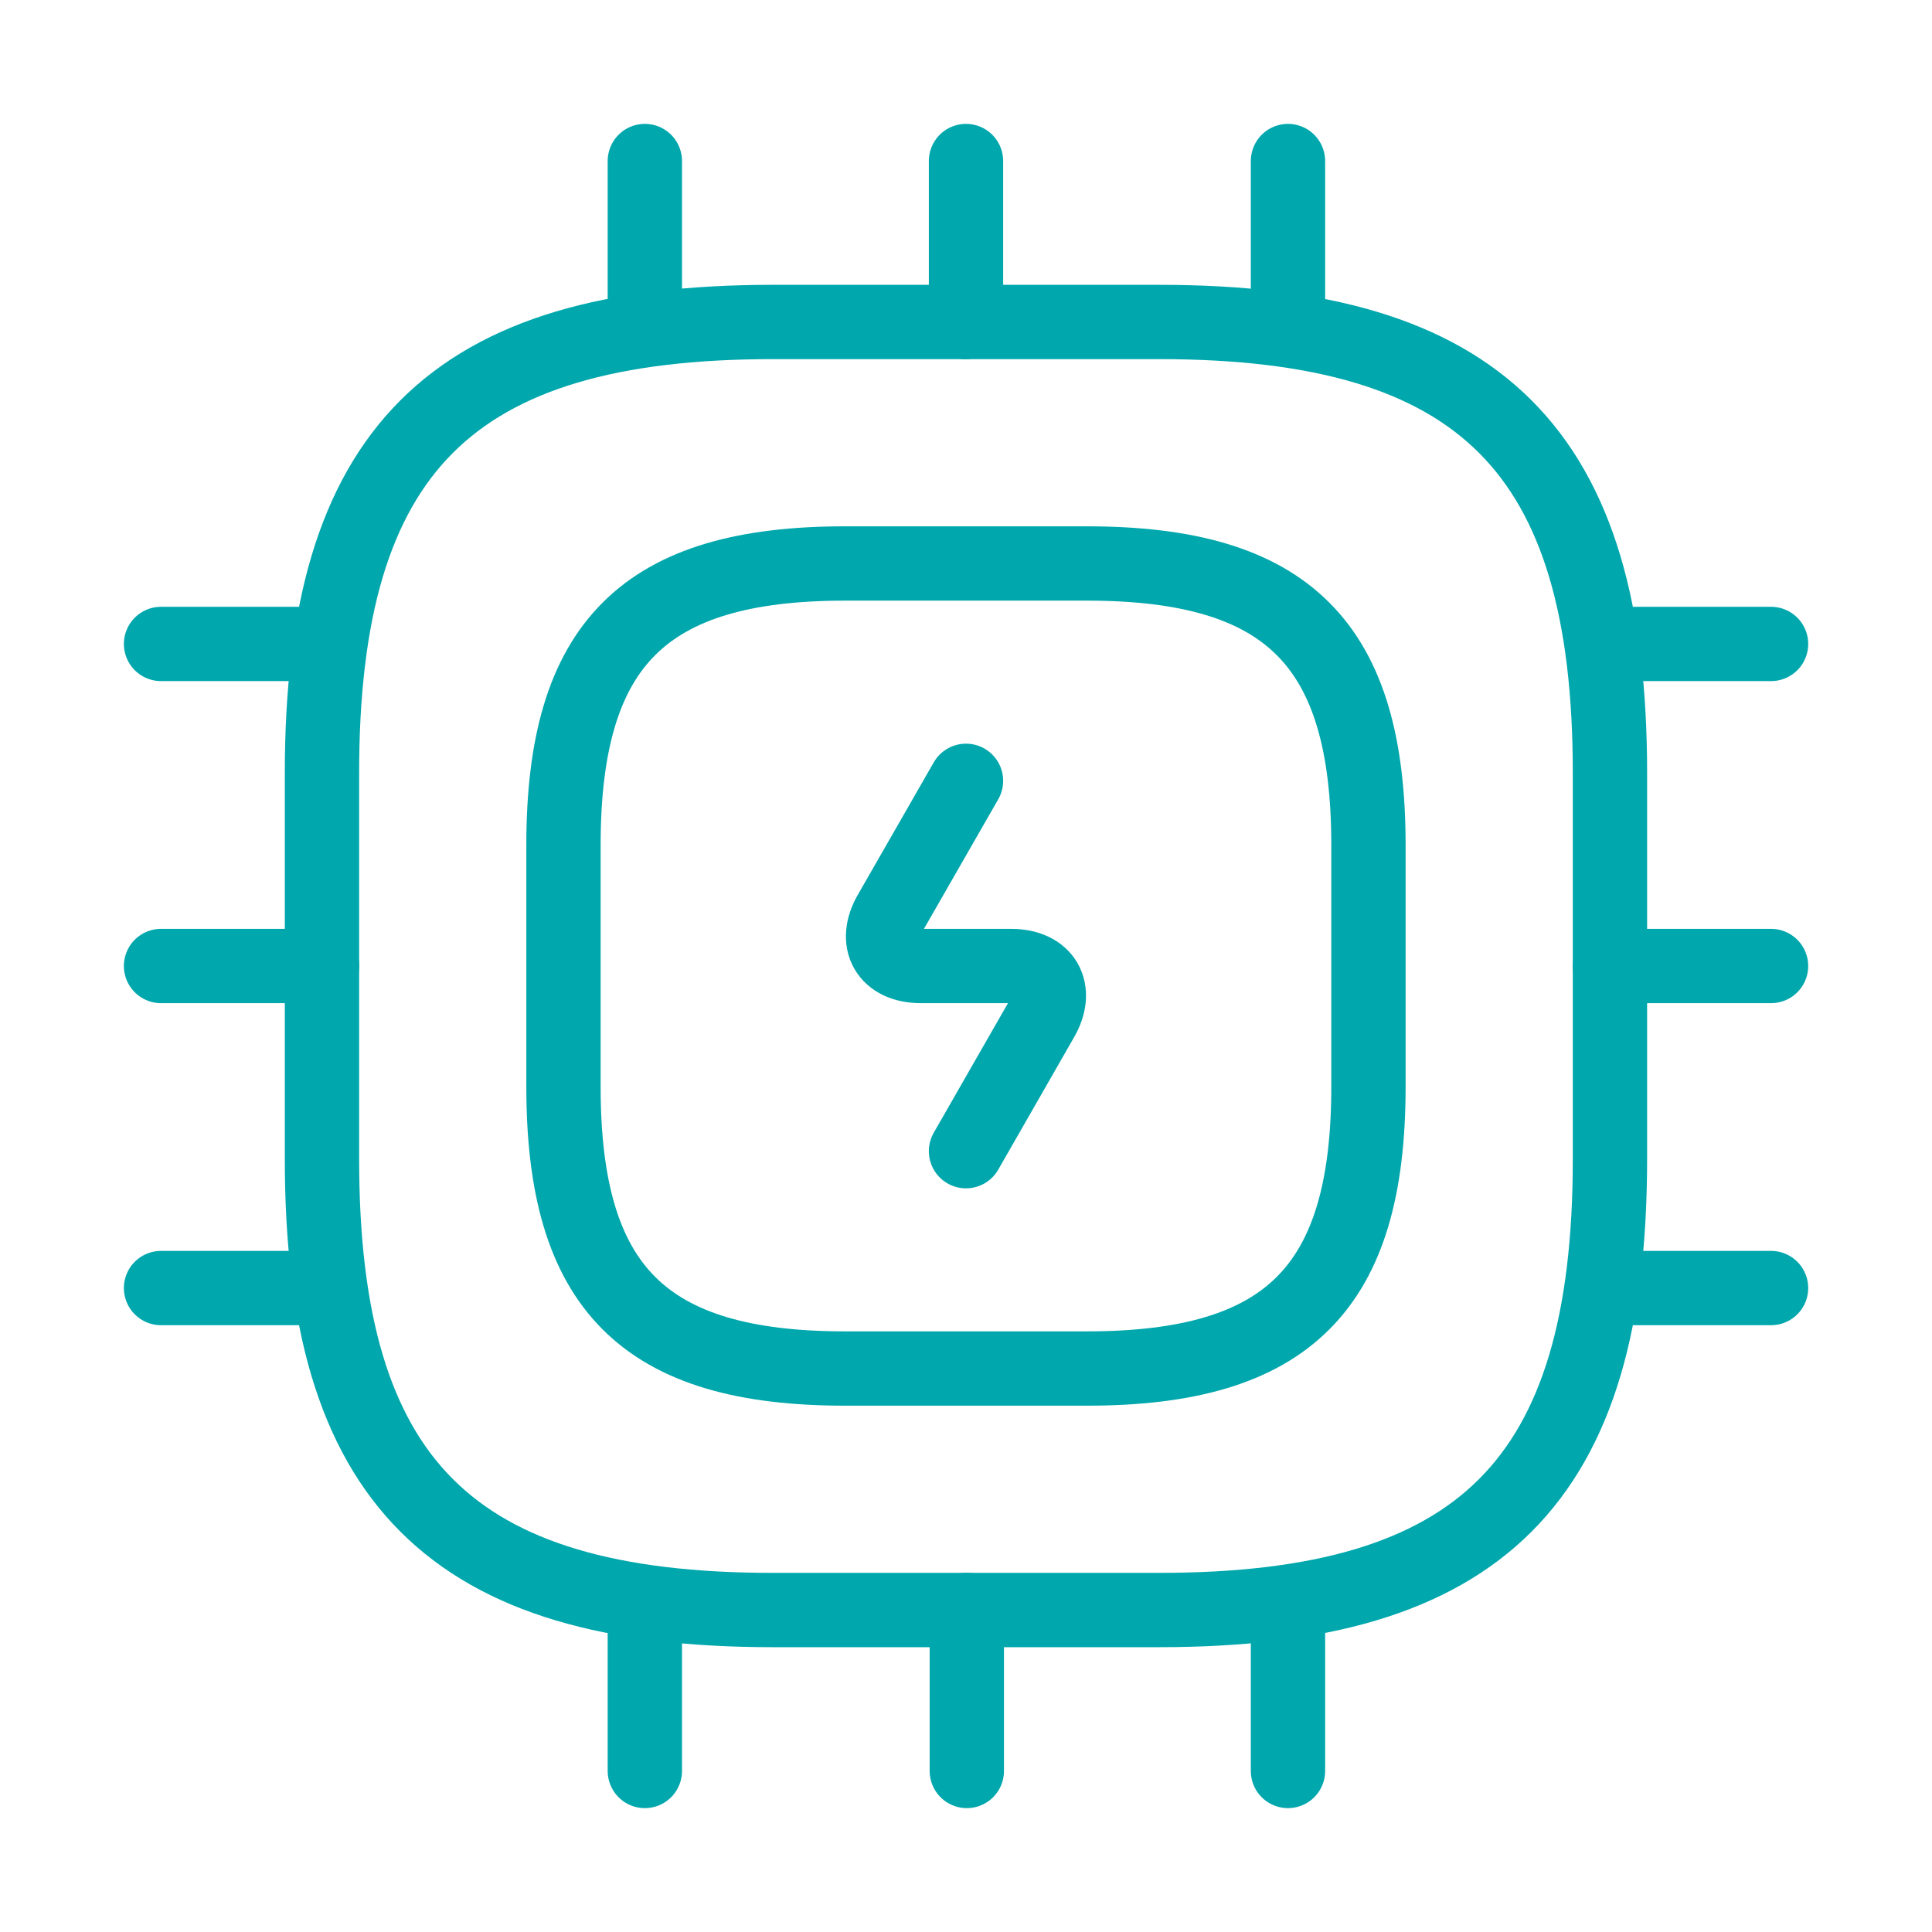 <svg width="26" height="26" viewBox="0 0 26 26" fill="none" xmlns="http://www.w3.org/2000/svg">
<path d="M10.4 21.667H15.6C19.933 21.667 21.666 19.933 21.666 15.6V10.4C21.666 6.067 19.933 4.333 15.6 4.333H10.4C6.066 4.333 4.333 6.067 4.333 10.4V15.6C4.333 19.933 6.066 21.667 10.4 21.667Z" stroke="#00A7AC" stroke-linecap="round" stroke-linejoin="round"/>
<path d="M11.375 18.417H14.625C17.333 18.417 18.416 17.334 18.416 14.625V11.375C18.416 8.667 17.333 7.583 14.625 7.583H11.375C8.666 7.583 7.583 8.667 7.583 11.375V14.625C7.583 17.334 8.666 18.417 11.375 18.417Z" stroke="#00A7AC" stroke-linecap="round" stroke-linejoin="round"/>
<path d="M8.678 4.333V2.167" stroke="#00A7AC" stroke-linecap="round" stroke-linejoin="round"/>
<path d="M13 4.333V2.167" stroke="#00A7AC" stroke-linecap="round" stroke-linejoin="round"/>
<path d="M17.333 4.333V2.167" stroke="#00A7AC" stroke-linecap="round" stroke-linejoin="round"/>
<path d="M21.667 8.666H23.834" stroke="#00A7AC" stroke-linecap="round" stroke-linejoin="round"/>
<path d="M21.667 13H23.834" stroke="#00A7AC" stroke-linecap="round" stroke-linejoin="round"/>
<path d="M21.667 17.334H23.834" stroke="#00A7AC" stroke-linecap="round" stroke-linejoin="round"/>
<path d="M17.333 21.666V23.833" stroke="#00A7AC" stroke-linecap="round" stroke-linejoin="round"/>
<path d="M13.011 21.666V23.833" stroke="#00A7AC" stroke-linecap="round" stroke-linejoin="round"/>
<path d="M8.678 21.666V23.833" stroke="#00A7AC" stroke-linecap="round" stroke-linejoin="round"/>
<path d="M2.167 8.666H4.334" stroke="#00A7AC" stroke-linecap="round" stroke-linejoin="round"/>
<path d="M2.167 13H4.334" stroke="#00A7AC" stroke-linecap="round" stroke-linejoin="round"/>
<path d="M2.167 17.334H4.334" stroke="#00A7AC" stroke-linecap="round" stroke-linejoin="round"/>
<path d="M13 10.508L11.981 12.285C11.754 12.675 11.938 13 12.393 13H13.606C14.061 13 14.245 13.325 14.018 13.715L13 15.492" stroke="#00A7AC" stroke-linecap="round" stroke-linejoin="round"/>
</svg>
